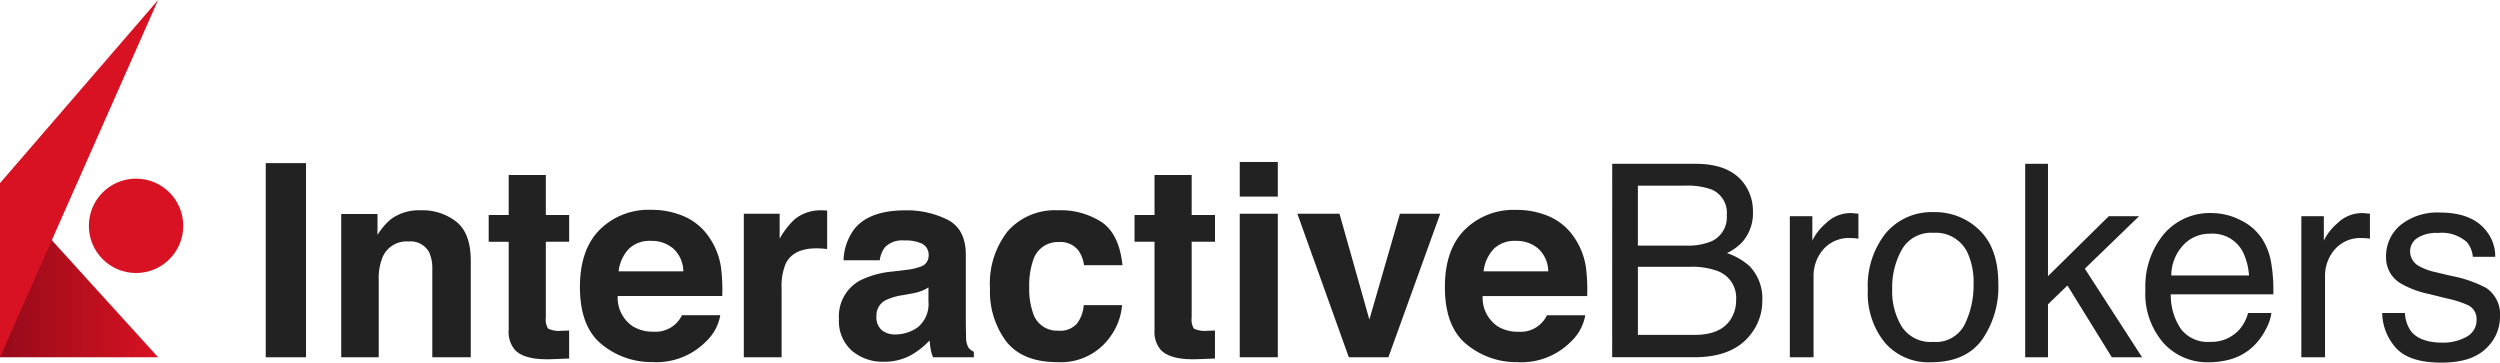 <svg xmlns="http://www.w3.org/2000/svg" xmlns:xlink="http://www.w3.org/1999/xlink" viewBox="0 0 300 43.519" style="enable-background:new 0 0 300 43.519;" xml:space="preserve">
    <defs>
        <style>.a{fill:#222;}.b{fill:url(#a);}.c{fill:#d81222;}</style>
        <linearGradient id="a" x1="4503.273" y1="32.424" x2="4522.245" y2="32.424" gradientTransform="matrix(-1, 0, 0, 1, 4522.245, 0)" gradientUnits="userSpaceOnUse">
            <stop offset="0" stop-color="#d81222"/>
            <stop offset="1" stop-color="#960b1a"/>
        </linearGradient>
    </defs>
    <path class="a" d="M36.723,42.87H31.889V19.579h4.834Z"/>
    <path class="a" d="M54.8,26.635q1.691,1.4,1.692,4.637v11.6H51.877V32.394a4.806,4.806,0,0,0-.361-2.086,2.535,2.535,0,0,0-2.509-1.327,3.11,3.11,0,0,0-3.123,1.944,6.733,6.733,0,0,0-.438,2.623V42.87h-4.5V25.678H45.3v2.513a7.621,7.621,0,0,1,1.636-1.912,5.677,5.677,0,0,1,3.51-1.043A6.6,6.6,0,0,1,54.8,26.635Z"/>
    <path class="a" d="M58.644,29.012V25.8h2.4V21H65.5v4.8h2.8v3.208H65.5v9.1a2.054,2.054,0,0,0,.268,1.32,2.957,2.957,0,0,0,1.644.261q.2,0,.435-.009c.153-.005.3-.013.45-.023v3.366l-2.134.079Q62.973,43.218,61.8,42a3.3,3.3,0,0,1-.758-2.387v-10.6Z"/>
    <path class="a" d="M82.174,26a7,7,0,0,1,2.976,2.548A8.489,8.489,0,0,1,86.522,32.1a21.817,21.817,0,0,1,.148,3.418H74.125a4.135,4.135,0,0,0,1.8,3.634,4.576,4.576,0,0,0,2.483.648,3.5,3.5,0,0,0,3.427-1.975h4.6a5.613,5.613,0,0,1-1.669,3.112,8.368,8.368,0,0,1-6.479,2.513,9.388,9.388,0,0,1-6.068-2.119q-2.63-2.119-2.627-6.9,0-4.476,2.372-6.863a8.3,8.3,0,0,1,6.159-2.389A9.791,9.791,0,0,1,82.174,26Zm-6.738,3.89a4.674,4.674,0,0,0-1.2,2.666H82a3.759,3.759,0,0,0-1.2-2.722,3.955,3.955,0,0,0-2.672-.928A3.574,3.574,0,0,0,75.436,29.886Z"/>
    <path class="a" d="M98.873,25.244q.087.008.387.024v4.613q-.428-.046-.759-.063c-.22-.01-.4-.016-.537-.016q-2.716,0-3.651,1.77a6.915,6.915,0,0,0-.52,3.066V42.87H89.258V25.647h4.3v3A9.511,9.511,0,0,1,95.373,26.3a4.944,4.944,0,0,1,3.287-1.059C98.744,25.236,98.814,25.238,98.873,25.244Z"/>
    <path class="a" d="M108.661,32.394a7.1,7.1,0,0,0,1.8-.395,1.353,1.353,0,0,0,.972-1.28,1.511,1.511,0,0,0-.745-1.461,4.7,4.7,0,0,0-2.186-.4,2.868,2.868,0,0,0-2.29.79,3.265,3.265,0,0,0-.642,1.58h-4.345a6.583,6.583,0,0,1,1.27-3.713q1.793-2.276,6.158-2.276a10.973,10.973,0,0,1,5.046,1.122q2.2,1.122,2.2,4.235v7.9q0,.822.033,1.992a2.493,2.493,0,0,0,.268,1.2,1.609,1.609,0,0,0,.664.521v.663h-4.9a4.895,4.895,0,0,1-.285-.979c-.053-.3-.1-.653-.127-1.043A9.291,9.291,0,0,1,109.4,42.57a6.534,6.534,0,0,1-3.306.838,5.7,5.7,0,0,1-3.886-1.336,4.748,4.748,0,0,1-1.534-3.784,4.9,4.9,0,0,1,2.468-4.6,11.012,11.012,0,0,1,3.979-1.106Zm2.753,2.1a4.924,4.924,0,0,1-.872.435,7.329,7.329,0,0,1-1.21.309l-1.024.189a6.741,6.741,0,0,0-2.071.616,2.059,2.059,0,0,0-1.063,1.912,2,2,0,0,0,.65,1.667,2.466,2.466,0,0,0,1.58.514,4.7,4.7,0,0,0,2.719-.854,3.606,3.606,0,0,0,1.291-3.112Z"/>
    <path class="a" d="M130.081,31.825a3.973,3.973,0,0,0-.648-1.738,2.726,2.726,0,0,0-2.361-1.043,3.108,3.108,0,0,0-3.12,2.26,9.342,9.342,0,0,0-.444,3.183,8.59,8.59,0,0,0,.444,3.042,3.012,3.012,0,0,0,3.041,2.15,2.684,2.684,0,0,0,2.25-.854,4.241,4.241,0,0,0,.807-2.212h4.6a7.522,7.522,0,0,1-1.487,3.887,7.228,7.228,0,0,1-6.278,2.955q-4.162,0-6.122-2.465A9.952,9.952,0,0,1,118.8,34.6a10.107,10.107,0,0,1,2.166-6.9,7.55,7.55,0,0,1,5.979-2.465,9.013,9.013,0,0,1,5.307,1.454q2.065,1.453,2.443,5.135Z"/>
    <path class="a" d="M136.143,29.012V25.8h2.4V21H143v4.8h2.8v3.208H143v9.1a2.055,2.055,0,0,0,.267,1.32,2.957,2.957,0,0,0,1.644.261q.2,0,.435-.009c.153-.005.3-.013.45-.023v3.366l-2.134.079q-3.192.11-4.361-1.106a3.3,3.3,0,0,1-.758-2.387v-10.6Z"/>
    <path class="a" d="M153.336,23.592h-4.567V19.437h4.567Zm-4.567,2.055h4.567V42.87h-4.567Z"/>
    <path class="a" d="M167.991,25.647h4.835L166.607,42.87h-4.748l-6.177-17.223h5.056l3.587,12.7Z"/>
    <path class="a" d="M185.968,26a7.007,7.007,0,0,1,2.977,2.548,8.489,8.489,0,0,1,1.372,3.561,21.966,21.966,0,0,1,.147,3.418H177.92a4.134,4.134,0,0,0,1.8,3.634,4.578,4.578,0,0,0,2.483.648,3.5,3.5,0,0,0,3.428-1.975h4.6a5.626,5.626,0,0,1-1.669,3.112,8.37,8.37,0,0,1-6.48,2.513,9.39,9.39,0,0,1-6.068-2.119q-2.63-2.119-2.627-6.9,0-4.476,2.373-6.863a8.3,8.3,0,0,1,6.158-2.389A9.787,9.787,0,0,1,185.968,26Zm-6.737,3.89a4.674,4.674,0,0,0-1.2,2.666h7.758a3.755,3.755,0,0,0-1.2-2.722,3.953,3.953,0,0,0-2.672-.928A3.57,3.57,0,0,0,179.231,29.886Z"/>
    <path class="a" d="M193.465,19.658H203.5q4.1,0,5.836,2.433a5.59,5.59,0,0,1,1.018,3.319,5.223,5.223,0,0,1-1.247,3.6,6.114,6.114,0,0,1-1.866,1.36,7.884,7.884,0,0,1,2.671,1.532,5.566,5.566,0,0,1,1.564,4.188,6.444,6.444,0,0,1-1.414,4.06q-2.115,2.72-6.726,2.718h-9.874Zm8.863,9.813a7.2,7.2,0,0,0,3.129-.553,3.182,3.182,0,0,0,1.756-3.129,3.011,3.011,0,0,0-1.868-3.065,8.457,8.457,0,0,0-3.13-.443h-5.668v7.19Zm1.061,10.713q2.921,0,4.163-1.675a4.185,4.185,0,0,0,.783-2.56,3.405,3.405,0,0,0-2.281-3.444,8.7,8.7,0,0,0-3.206-.49h-6.3v8.169Z"/>
    <path class="a" d="M214.781,25.947h2.7V28.87a6.46,6.46,0,0,1,1.628-2.078,4.219,4.219,0,0,1,2.986-1.224c.053,0,.143,0,.269.016s.342.031.647.063v3a4.216,4.216,0,0,0-.466-.063c-.141-.01-.3-.016-.466-.016a4.055,4.055,0,0,0-3.3,1.383,4.826,4.826,0,0,0-1.153,3.184V42.87h-2.845Z"/>
    <path class="a" d="M237.556,27.636q2.242,2.18,2.243,6.41a11.039,11.039,0,0,1-1.977,6.757q-1.977,2.669-6.134,2.668a6.909,6.909,0,0,1-5.508-2.36,9.357,9.357,0,0,1-2.04-6.339,10.123,10.123,0,0,1,2.15-6.788,7.19,7.19,0,0,1,5.774-2.527A7.582,7.582,0,0,1,237.556,27.636ZM235.79,38.883a10.738,10.738,0,0,0,1.039-4.758,8.533,8.533,0,0,0-.75-3.851,4.213,4.213,0,0,0-4.094-2.336,4.026,4.026,0,0,0-3.749,1.989,9.293,9.293,0,0,0-1.172,4.8,8.084,8.084,0,0,0,1.172,4.5,4.113,4.113,0,0,0,3.718,1.8A3.873,3.873,0,0,0,235.79,38.883Z"/>
    <path class="a" d="M243.023,19.658h2.734V33.135l7.294-7.188h3.633l-6.505,6.292,6.869,10.631h-3.633l-5.323-8.612-2.335,2.261V42.87h-2.734Z"/>
    <path class="a" d="M268.859,26.413a6.43,6.43,0,0,1,2.56,2.188,7.617,7.617,0,0,1,1.131,2.988,19.693,19.693,0,0,1,.251,3.728h-12.31a7.308,7.308,0,0,0,1.207,4.144,4.027,4.027,0,0,0,3.5,1.561,4.493,4.493,0,0,0,3.528-1.477,5.029,5.029,0,0,0,1.044-1.984h2.8a5.9,5.9,0,0,1-.735,2.078,7.507,7.507,0,0,1-1.393,1.873,6.561,6.561,0,0,1-3.183,1.706,9.588,9.588,0,0,1-2.306.253,7.062,7.062,0,0,1-5.323-2.3,8.983,8.983,0,0,1-2.182-6.44,9.763,9.763,0,0,1,2.2-6.621,7.233,7.233,0,0,1,5.748-2.543A7.639,7.639,0,0,1,268.859,26.413Zm1.018,6.645a7.4,7.4,0,0,0-.8-2.955,4.084,4.084,0,0,0-3.869-2.055,4.271,4.271,0,0,0-3.259,1.415,5.366,5.366,0,0,0-1.394,3.595Z"/>
    <path class="a" d="M276.161,25.947h2.7V28.87a6.454,6.454,0,0,1,1.627-2.078,4.223,4.223,0,0,1,2.987-1.224c.052,0,.143,0,.269.016s.341.031.647.063v3a4.248,4.248,0,0,0-.466-.063c-.142-.01-.3-.016-.467-.016a4.055,4.055,0,0,0-3.3,1.383,4.822,4.822,0,0,0-1.154,3.184V42.87h-2.845Z"/>
    <path class="a" d="M288.593,37.561a4.065,4.065,0,0,0,.725,2.181q1.1,1.376,3.805,1.374a5.71,5.71,0,0,0,2.839-.687,2.275,2.275,0,0,0,1.226-2.125,1.813,1.813,0,0,0-.98-1.659,11.766,11.766,0,0,0-2.473-.807l-2.3-.568a11.3,11.3,0,0,1-3.244-1.2,3.58,3.58,0,0,1-1.864-3.192,4.85,4.85,0,0,1,1.755-3.887,7.053,7.053,0,0,1,4.715-1.485q3.878,0,5.589,2.243a4.834,4.834,0,0,1,1.042,3.066h-2.686a3.223,3.223,0,0,0-.7-1.744,4.515,4.515,0,0,0-3.478-1.116,4.238,4.238,0,0,0-2.5.614,1.909,1.909,0,0,0-.849,1.622,1.989,1.989,0,0,0,1.116,1.763,6.771,6.771,0,0,0,1.9.694l1.915.458a14.985,14.985,0,0,1,4.186,1.438A3.808,3.808,0,0,1,300,37.972a5.193,5.193,0,0,1-1.736,3.9q-1.736,1.644-5.287,1.644-3.822,0-5.415-1.715a6.433,6.433,0,0,1-1.7-4.243Z"/>
    <polygon class="b" points="18.972 42.87 0 42.87 0 21.977 18.972 42.87"/>
    <circle class="c" cx="16.326" cy="27.099" r="5.663"/>
    <polygon class="c" points="18.972 0 0 21.977 0 42.87 18.972 0"/>
</svg>